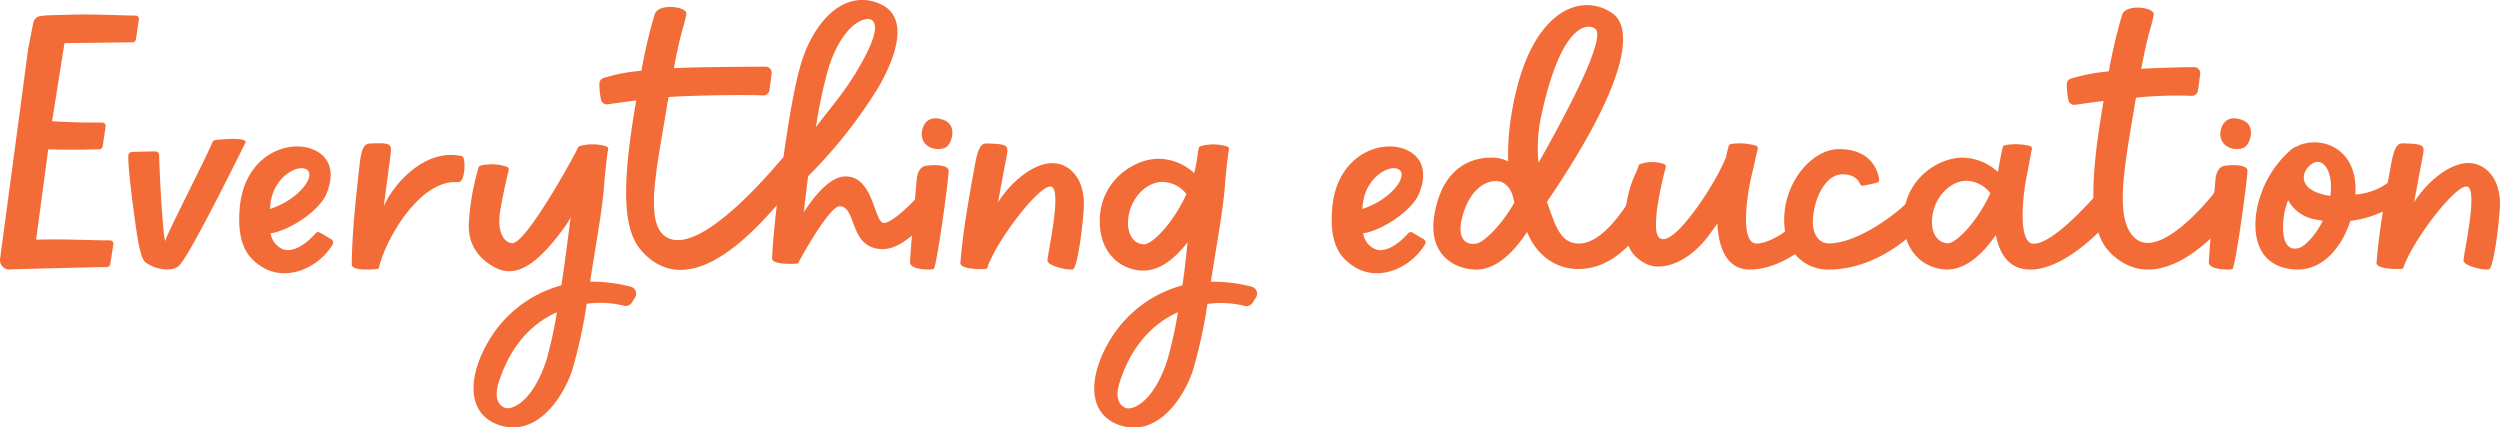 <svg xmlns="http://www.w3.org/2000/svg" viewBox="0 0 566.84 96.92"><defs><style>.cls-1{fill:#f36c38;}</style></defs><g id="Layer_2" data-name="Layer 2"><g id="Art"><path class="cls-1" d="M31.48,4.44l-.66,4.48a.81.81,0,0,1-.8.68c-2.39,0-7.73.12-15.4.17L11.81,27.49c4.92.29,7.63.29,11.45.3a.78.78,0,0,1,.69.92l-.67,4.46a.8.8,0,0,1-.8.69c-2,0-5.2.19-11.54,0h0L8.18,54.35c6.2-.21,13,.17,16.78.15a.75.75,0,0,1,.75.87L25,59.88a.78.78,0,0,1-.8.68c-2.59,0-20.74.48-20.78.48h0c-.42,0-1.44.1-1.54.08A2.21,2.21,0,0,1,0,59.2a2,2,0,0,1,0-.39L3.3,34.22l.87-6.49L6.39,11.05s.73-3.78,1.16-5.88A1.94,1.94,0,0,1,9.22,3.63l1.2-.14c1.28-.06,1.71-.05,5.06-.15,6.09-.2,12.59.21,15.32.19A.77.77,0,0,1,31.48,4.44Z"/><path class="cls-1" d="M30,34.43l5.19-.11a.91.91,0,0,1,.9.94C36.18,40,37,54.33,37.5,54.7c-.51-.07,9.25-18.93,10.58-22.26a1,1,0,0,1,.84-.71c1.95-.21,7.35-.63,6.71.66C49.94,43.84,42.2,59.1,40.4,60.42s-5.54.56-7.46-1c-1.25-1-1.91-6.09-2.94-13.95-.24-1.85-1-8.25-.91-10.16A.9.9,0,0,1,30,34.43Z"/><path class="cls-1" d="M75.45,55.38c-3,5.13-10.24,8.68-16,5.16-3.56-2.19-5.85-5.6-5.06-13.77,1-9.9,8.26-14,13.83-13.53,4,.32,8.74,3.22,5.88,10.51-1.64,4.2-8.78,8.62-12.74,9.15a4.68,4.68,0,0,0,2.74,3.59c2.14.87,5.1-.9,7.45-3.58a.81.81,0,0,1,1.07-.14l2.53,1.51A.82.82,0,0,1,75.45,55.38Zm-14.15-9c0,.33-.06.67-.08,1,6.62-2.15,10.41-7.5,8.37-8.91S61.89,40.17,61.3,46.41Z"/><path class="cls-1" d="M103.86,41.31c-8.32-.74-16.14,12.16-17.94,19.33-.08.33-.23.39-.4.28a.28.28,0,0,0,0,.06s-5.11.64-5.76-.8c0-7.58,1.16-17.25,1.79-23,.49-4.43,1.43-4.61,2.53-4.65,4.3-.17,4.78,0,4.5,2.32-.36,2.92-1.16,8.67-1.54,11.91,2-4.77,9.12-13.21,17.64-11.37C105.67,35.34,105.59,41.47,103.86,41.31Z"/><path class="cls-1" d="M143,65a1.63,1.63,0,0,1,1,2.43l-.74,1.18a1.6,1.6,0,0,1-1.77.71,22.48,22.48,0,0,0-8.46-.44,111.32,111.32,0,0,1-3.38,15.35c-2.74,7.63-9,15-16.89,12-7.11-2.73-6.55-11.14-2-18.86A27.44,27.44,0,0,1,127.28,64.7c.75-4.81,1.59-11.3,2.11-15.55-.36,1.19-3.08,4.73-4.95,6.82-5.32,6-9.18,6.4-12.47,4.53-3.55-2-6.14-5.24-5.62-10.65A56,56,0,0,1,108.5,38a.64.64,0,0,1,.46-.45,10.69,10.69,0,0,1,6,.28.64.64,0,0,1,.39.78c-.33,1.13-1.59,6.66-2,9.72-.63,4.37,1,6.74,2.79,6.81,3.24.12,14.72-21,14.84-21.54a.65.65,0,0,1,.44-.47,10.68,10.68,0,0,1,6.05.06.64.64,0,0,1,.42.76c-.25,1-.46,3.45-.83,6.82-.3,5.91-1.87,14-3.26,23.09A35.51,35.51,0,0,1,143,65Zm-16.71,5.78c-5.11,2.29-10.17,6.8-13.06,15.46-1,2.9-.87,5.06,1,6.12,1.5.87,6.45-.89,9.67-10.73A93.52,93.52,0,0,0,126.26,70.82Z"/><path class="cls-1" d="M211.28,48.48c-1.67,2.25-6.68,8.35-11.59,8-7.21-.53-5.36-9.39-9.21-9.72-2.49-.22-9.57,13-9.57,13l-.14-.09a.62.62,0,0,0,0,.09s-5.14.44-5.72-1c.12-3.06.52-7.38,1.08-12.2-4.24,4.7-18.12,21-29,11.94C143,55,140,49.75,143.52,27.23c.25-1.59.49-3.07.72-4.45-2.84.35-5.15.68-6.42.87a1.37,1.37,0,0,1-1.54-1A17.76,17.76,0,0,1,135.9,19a1.37,1.37,0,0,1,.9-1.31,40.43,40.43,0,0,1,8.63-1.65,115.2,115.2,0,0,1,3-12.75c.78-2.74,7.48-1.76,7.19-.15-.61,3.38-1.05,3-2.84,12.32,5-.29,18.47-.33,20.8-.35a1.37,1.37,0,0,1,1.37,1.53c-.12,1.09-.31,2.57-.5,3.82A1.39,1.39,0,0,1,173,21.64c-3.61-.21-17,0-21.41.37-.26,1.47-.54,3.08-.83,4.85-2.18,13-4.64,24.71.79,27.15,8,3.6,24.34-16.46,26.08-18.38,1.49-10.51,3-18.71,4.59-23,2.75-7.63,9-15,16.91-11.92,7.1,2.74,4.4,11.63-.11,19.33a109.71,109.71,0,0,1-15.77,19.89c-.43,3-.67,5.53-1,8.17,2.67-4.09,6.08-8,9.31-8.1,6.67-.14,6.56,10.69,8.91,10.55,1.82-.12,5.51-3.75,7.08-5.37a1.11,1.11,0,0,1,1.54-.06L211.13,47A1.09,1.09,0,0,1,211.28,48.48ZM185,28.8c4-5.27,7.18-8.63,10.87-15.51,1.91-3.52,3.56-7.7,1.73-8.77-1.5-.87-6.46.88-9.69,10.71A108.29,108.29,0,0,0,185,28.8Z"/><path class="cls-1" d="M215.1,38.72c.06,1.39-2.71,22.05-3.43,22.3s-5.44.17-5.35-1.58c.12-2.66,1.52-18.69,1.52-18.69s.11-2.87,2.08-3.16S215.05,37.32,215.1,38.72ZM209,30.11c.09-1.43,1.15-4.29,4.92-2.94,3.29,1.18,1.86,5.48.58,6.22C212.58,34.45,208.73,33.53,209,30.11Z"/><path class="cls-1" d="M245.71,47.76c-.59,7.33-1.7,13-2.36,13.28-.85.38-5.86-.66-5.86-2s3.38-16,.88-16.73-12.31,12-14.51,18.35c-.12.32-.26.37-.43.25V61s-5.14.28-5.69-1.2c.54-7.56,2.35-17.13,3.38-22.8.79-4.38,1.75-4.5,2.85-4.47,4.29.13,4.76.37,4.32,2.63-.63,3.3-1.35,7.09-2,10.72,3-4.84,8.68-9.54,13.28-8.82C242.47,37.48,246.29,40.42,245.71,47.76Z"/><path class="cls-1" d="M283.78,65a1.62,1.62,0,0,1,1,2.43L284,68.65a1.63,1.63,0,0,1-1.77.72,22.22,22.22,0,0,0-8.46-.45,111.32,111.32,0,0,1-3.38,15.35c-2.74,7.63-9,15-16.9,12-7.1-2.73-6.55-11.14-2-18.86A27.5,27.5,0,0,1,268.09,64.7c.57-3.63.84-6.66,1.17-9.76-2.69,3.49-6.12,6.42-10.08,6.42-5.17-.13-10-4-9.82-11.64.2-8.8,7.85-13.86,13.57-13.72a12.08,12.08,0,0,1,7.83,3.25A23.64,23.64,0,0,0,271.4,36h0c.17-1.19.31-2.07.38-2.39a.65.65,0,0,1,.44-.47,10.65,10.65,0,0,1,6,.06.65.65,0,0,1,.43.76c-.25,1-.47,3.45-.83,6.82-.31,5.91-1.87,14-3.27,23.09A35.53,35.53,0,0,1,283.78,65Zm-16.71,5.78C262,73.11,256.89,77.62,254,86.28c-1,2.9-.87,5.06,1,6.12,1.5.87,6.46-.89,9.67-10.73A91.12,91.12,0,0,0,267.07,70.82ZM269,44a7,7,0,0,0-5.36-2.75c-3.63-.09-7.75,3.78-7.88,9.21-.07,2.82,1.42,4.93,3.62,4.93C261.24,55.43,266,50.62,269,44Z"/><path class="cls-1" d="M323.11,55.38c-3,5.13-10.24,8.68-15.95,5.16-3.57-2.19-5.85-5.6-5.06-13.77,1-9.9,8.26-14,13.83-13.53,3.95.32,8.74,3.22,5.88,10.51-1.64,4.2-8.78,8.62-12.74,9.15a4.66,4.66,0,0,0,2.74,3.59c2.13.87,5.1-.9,7.45-3.58a.81.81,0,0,1,1.07-.14l2.53,1.51A.82.82,0,0,1,323.11,55.38Zm-14.15-9c0,.33-.06.67-.08,1,6.62-2.15,10.41-7.5,8.37-8.91S309.55,40.17,309,46.41Z"/><path class="cls-1" d="M375,45.6a1,1,0,0,1,.37,1.32C373.83,50.05,367.82,61,357.89,61c-5.23,0-9.61-3.23-11.64-8.43-2.84,4.34-6.83,8.56-11.59,8.56-5.17-.12-10.91-3.59-9.44-12.39,1.65-9.89,7.47-13.1,13.19-13a8.66,8.66,0,0,1,3.54.84,55.35,55.35,0,0,1,.68-10.21C346.46,1.93,358.7-2,365.75,3.13c4.08,3,4.5,14-15,42.63,1.93,5.43,3,9.45,7.27,9.45,5.49,0,10.7-8.42,12.35-11.35a1,1,0,0,1,1.49-.36Zm-31.62.34c-.17-.59-.33-1.21-.47-1.84-.7-1.8-1.89-3.05-3.72-3.05-3.19,0-6.61,3-7.88,9.21-.78,4.34,1.49,5.44,3.62,4.93C336.46,54.82,340.38,51.2,343.35,45.94Zm5.48-9.07c10.95-19.36,14.74-29,12.81-30.37s-7.9-.81-12.33,20.33A34.67,34.67,0,0,0,348.83,36.87Z"/><path class="cls-1" d="M408.18,56.85c-2.52,1.76-6.61,4.18-11.21,4.27-5.51.11-7.31-5-7.58-10.42-.66.91-1.34,1.82-2,2.75-4.79,6.38-10.83,8.07-14.2,6.35-3.64-1.85-5-4.78-4.75-10.22.39-7.48,2.72-10.34,3.07-11.93a.65.65,0,0,1,.44-.47,8.27,8.27,0,0,1,5.3,0,.64.64,0,0,1,.43.76,85.61,85.61,0,0,0-2,9.69c-.44,4.39-.28,6.6,1.48,6.59,3.62,0,12.13-13.17,14.16-18.55.27-1.19.51-2.09.63-2.56a.65.65,0,0,1,.46-.45,13.06,13.06,0,0,1,5.74.38.62.62,0,0,1,.39.78c-.33,1.13-.82,3.7-1.41,6.09-.84,3.39-2.77,15,1,15.3,2.21.16,6.09-2.09,7.34-3.36C406,51.26,410.27,55.38,408.18,56.85Z"/><path class="cls-1" d="M426.08,40.68a.69.69,0,0,1-.5.75c-.79.2-2.23.49-3.07.66a.72.72,0,0,1-.81-.45c-.33-.8-1.27-2.12-4-2.12-3.63,0-6.54,5.31-6.66,10.74-.07,2.83,1.41,4.93,3.62,4.93,6.67,0,15.94-7.11,18.33-9.87a.68.68,0,0,1,1,0c1.63,1.79,2.48,2.69,2.9,3.13a.75.75,0,0,1,0,.88c-.85,1.77-10.12,11.88-22.53,11.8-5.17-.12-10-4-9.82-11.63.2-8.8,6.67-15.69,12.39-15.69C424.43,33.8,425.82,38.91,426.08,40.68Z"/><path class="cls-1" d="M479.84,48.2c-5.49,6.84-13.41,13.07-19.68,12.92-4.68-.11-6.81-3.55-7.63-7.83-2.81,4.07-6.62,7.82-11.1,7.82-5.17-.12-10-4-9.82-11.63.2-8.8,7.85-13.86,13.57-13.73A12.08,12.08,0,0,1,453,39c.43-2.65.9-4.78,1.09-5.59a.64.64,0,0,1,.44-.47,13,13,0,0,1,5.75.17.63.63,0,0,1,.42.76c-.29,1.14-.68,3.73-1.19,6.14-.72,3.42-2.21,15.16,1.56,15.25,4.15.1,12.24-8.82,14.46-11.36a.8.8,0,0,1,1.19,0l3.13,3.31A.8.8,0,0,1,479.84,48.2Zm-28.55-4.41A7.11,7.11,0,0,0,445.93,41c-3.63-.08-7.76,3.79-7.88,9.21-.07,2.83,1.41,4.94,3.61,4.94C443.49,55.19,448.29,50.38,451.29,43.79Z"/><path class="cls-1" d="M507.9,46.16c-1.65,3.12-16.24,21.7-28.07,12.36-4.19-3.3-7.16-8.66-3.6-31.18.25-1.6.49-3.07.72-4.45-2.83.35-5.15.68-6.42.87a1.37,1.37,0,0,1-1.53-1,17,17,0,0,1-.39-3.61,1.37,1.37,0,0,1,.9-1.32,41.28,41.28,0,0,1,8.63-1.64,117.08,117.08,0,0,1,3-12.75c.78-2.74,7.49-1.76,7.19-.15-.61,3.37-1.05,3-2.84,12.31,5-.28,9.66-.36,12-.38a1.38,1.38,0,0,1,1.37,1.53c-.13,1.09-.31,2.57-.51,3.82a1.37,1.37,0,0,1-1.44,1.16,92.09,92.09,0,0,0-12.6.41c-.26,1.47-.53,3.08-.83,4.85-2.18,13-3.83,23.41.79,27.15,5.6,4.54,16.59-8.83,17.72-10.35a1.22,1.22,0,0,1,1.42-.4l4,1.28A1.08,1.08,0,0,1,507.9,46.16Z"/><path class="cls-1" d="M509.59,38.72c.05,1.39-2.71,22.05-3.44,22.3s-5.43.17-5.35-1.58c.13-2.66,1.52-18.69,1.52-18.69s.12-2.87,2.09-3.16S509.54,37.32,509.59,38.72Zm-6.16-8.61c.09-1.43,1.15-4.29,4.92-2.94,3.3,1.18,1.86,5.48.58,6.22C507.07,34.45,503.22,33.53,503.43,30.11Z"/><path class="cls-1" d="M545.55,44.22c-1.62,1.84-5.91,5-12.64,5.87-1.88,5.8-6.59,12.41-14.38,10.78-8.16-1.7-7.59-10.45-6.58-14.48a23.73,23.73,0,0,1,7.26-12.22,3.93,3.93,0,0,1,1.67-1,5,5,0,0,1,1.25-.53,9.43,9.43,0,0,1,4.56-.16s8,1.12,7.36,11.63a14.26,14.26,0,0,0,8.32-3.42c.34-.27.85-.81,1.13-.47L545.7,43A.94.94,0,0,1,545.55,44.22Zm-18.89,5.83c-.61-.08-1.23-.19-1.87-.32a8.78,8.78,0,0,1-6-4.34,16.7,16.7,0,0,0-1.11,5.07c-.33,6.38,2.42,6.16,3.74,5.72C522.38,55.86,524.88,53.7,526.66,50.05Zm-2.28-6.85a10.85,10.85,0,0,0,4,1.19c.67-4.82-1.09-7.79-3-7.69S520.2,40.77,524.38,43.2Z"/><path class="cls-1" d="M566.78,47.76c-.59,7.33-1.7,13-2.36,13.28-.84.38-5.86-.66-5.86-2s3.38-16,.88-16.73-12.31,12-14.51,18.35c-.11.32-.26.37-.42.25l0,.06s-5.14.28-5.68-1.2c.53-7.56,2.34-17.13,3.37-22.8.79-4.38,1.75-4.5,2.85-4.47,4.3.13,4.76.37,4.33,2.63-.64,3.3-1.36,7.09-2,10.72,3-4.84,8.69-9.54,13.28-8.82C563.54,37.48,567.36,40.42,566.78,47.76Z"/></g></g></svg>